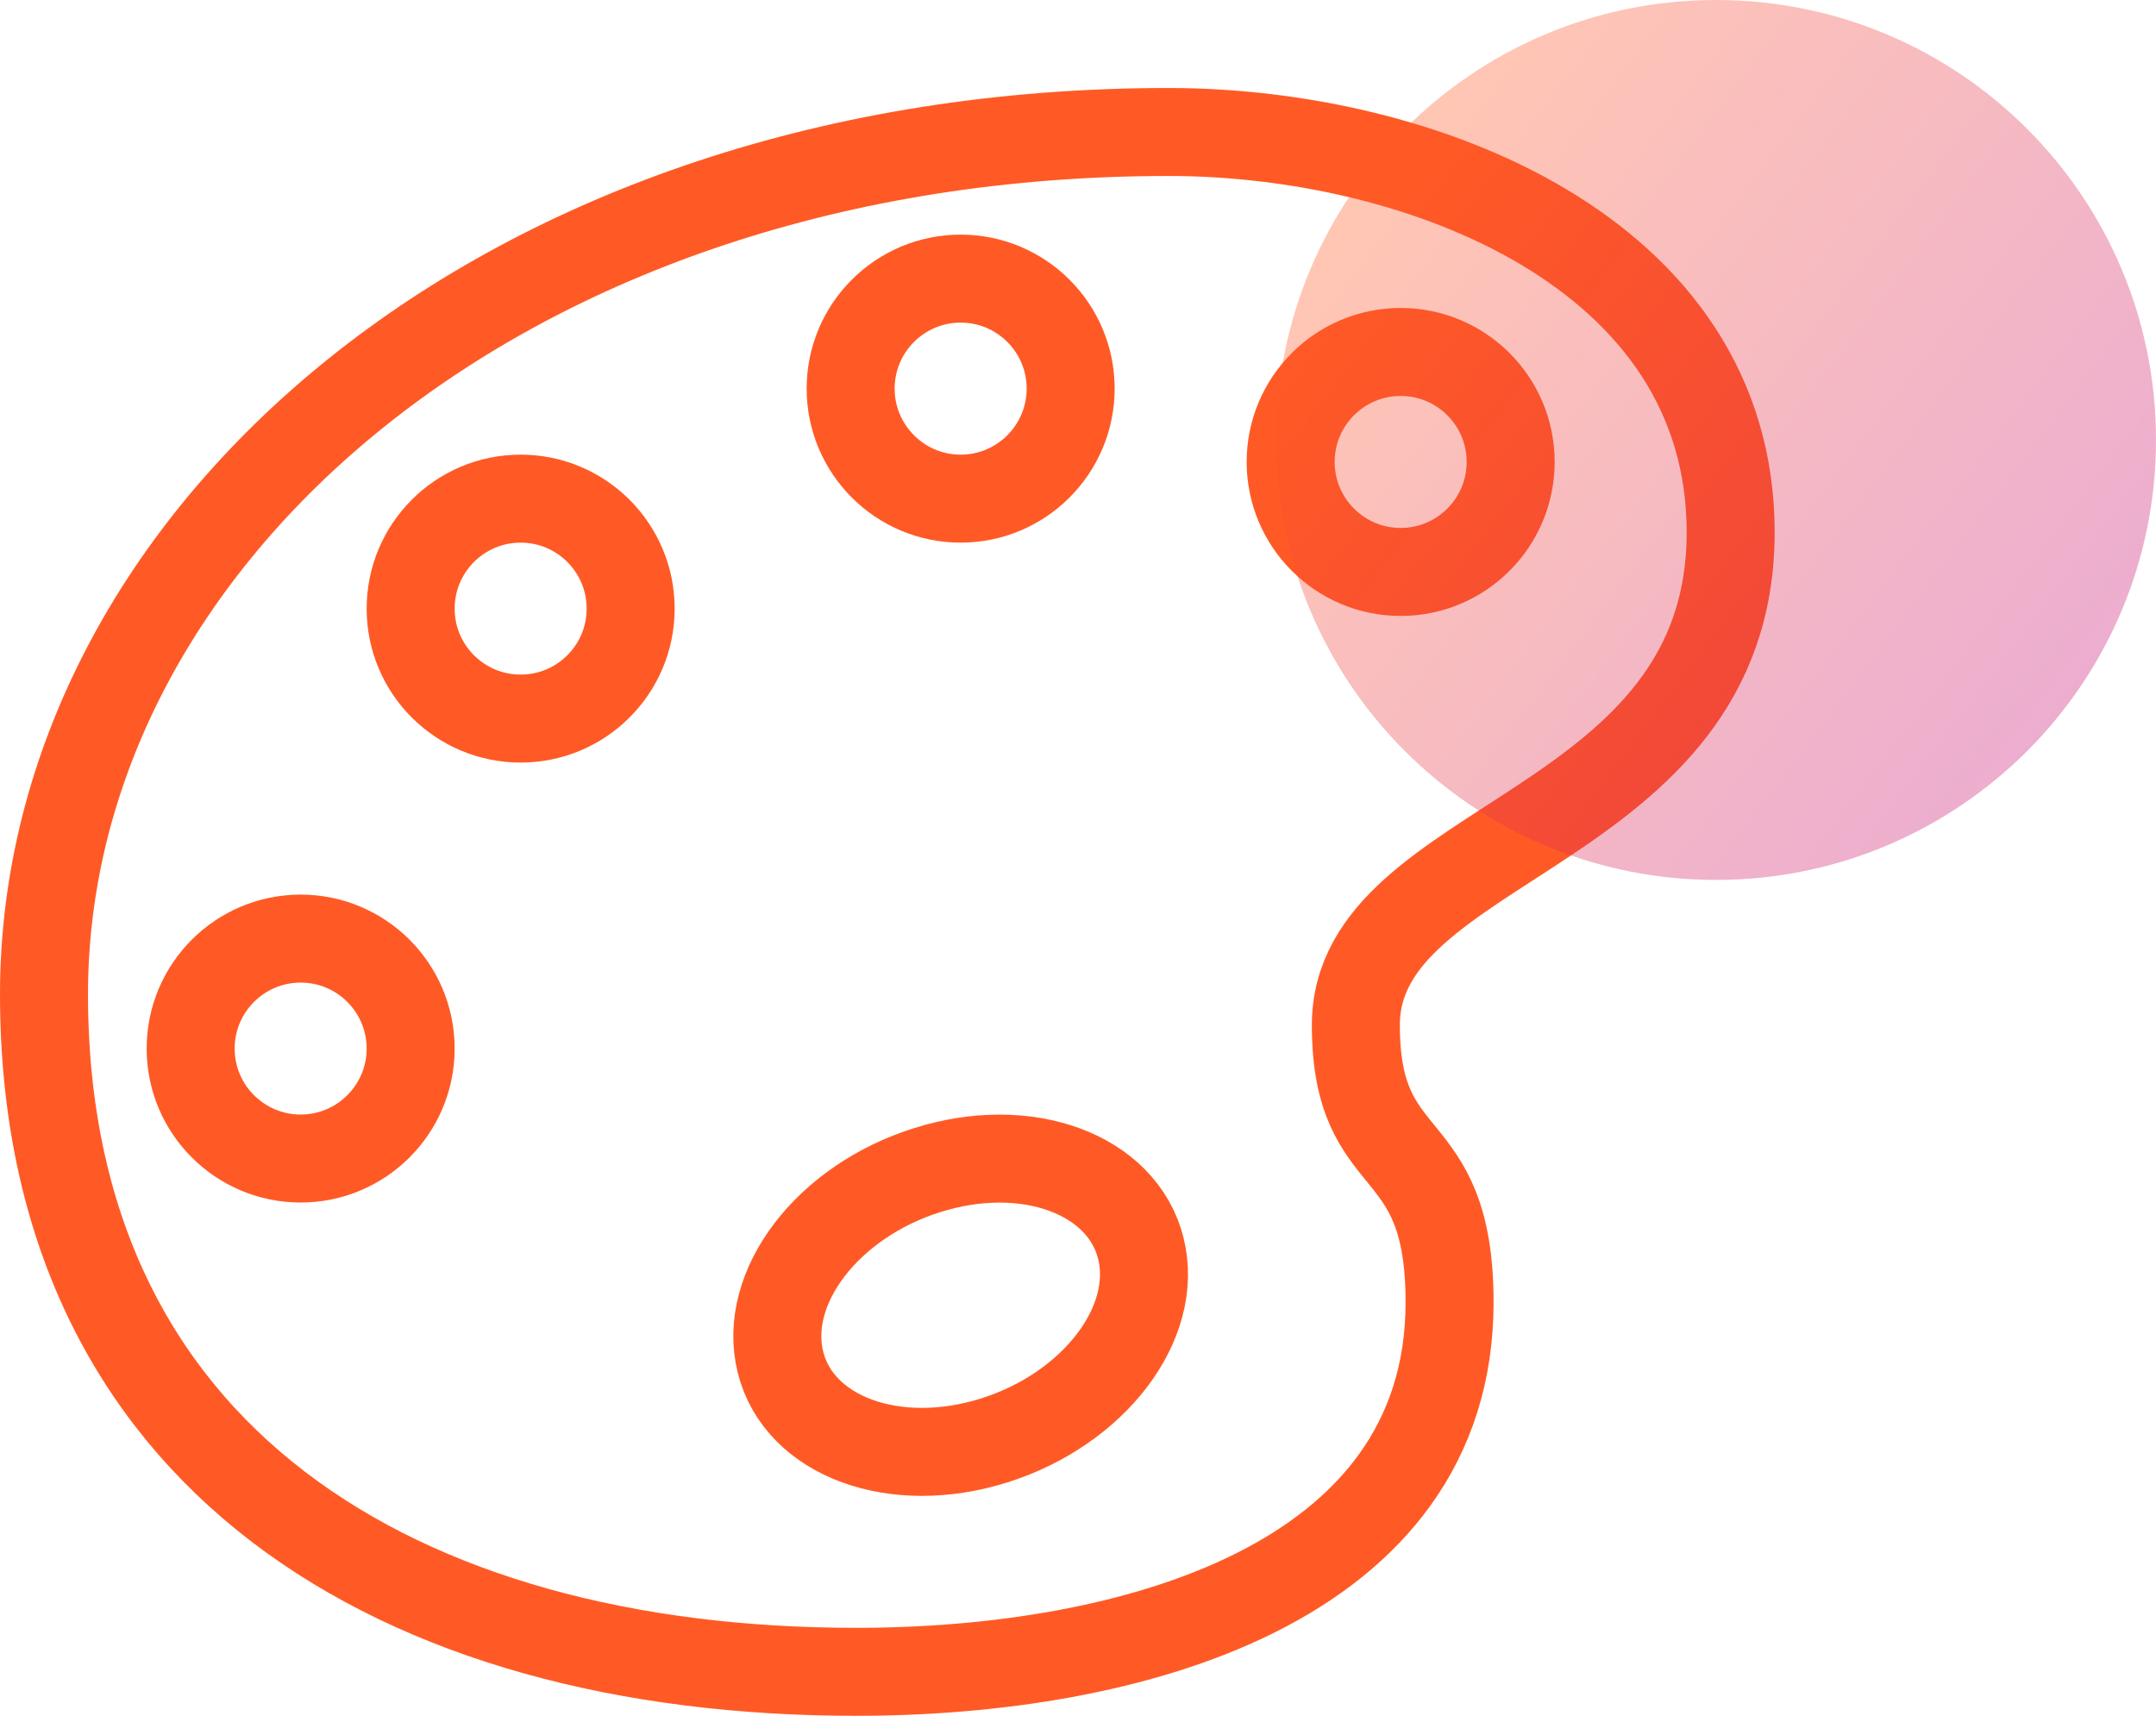 <svg width="49" height="39" viewBox="0 0 49 39" fill="none" xmlns="http://www.w3.org/2000/svg">
<path fill-rule="evenodd" clip-rule="evenodd" d="M26.557 3C32.292 3 39.333 5.742 39.333 12.098C39.333 18.925 30.815 19.042 30.815 23.3C30.815 26.742 32.945 25.692 32.945 29.6C32.945 36.018 25.668 38 19.457 38C9.047 38 1 33.127 1 22.6C1 12.273 11.41 3 26.557 3Z" stroke="#FF5A25" stroke-width="2" stroke-linecap="round" stroke-linejoin="round"/>
<path fill-rule="evenodd" clip-rule="evenodd" d="M25.928 28.374C25.503 26.678 23.327 25.881 21.068 26.598C18.807 27.309 17.315 29.263 17.738 30.963C18.162 32.656 20.338 33.453 22.6 32.739C24.86 32.025 26.352 30.073 25.928 28.374Z" stroke="#FF5A25" stroke-width="2" stroke-linecap="round" stroke-linejoin="round"/>
<path fill-rule="evenodd" clip-rule="evenodd" d="M9.333 23.834C9.333 22.453 8.213 21.334 6.833 21.334C5.453 21.334 4.333 22.453 4.333 23.834C4.333 25.213 5.453 26.333 6.833 26.333C8.213 26.333 9.333 25.213 9.333 23.834Z" stroke="#FF5A25" stroke-width="2" stroke-linecap="round" stroke-linejoin="round"/>
<path fill-rule="evenodd" clip-rule="evenodd" d="M14.333 13.834C14.333 12.453 13.213 11.334 11.833 11.334C10.453 11.334 9.333 12.453 9.333 13.834C9.333 15.215 10.453 16.333 11.833 16.333C13.213 16.333 14.333 15.215 14.333 13.834Z" stroke="#FF5A25" stroke-width="2" stroke-linecap="round" stroke-linejoin="round"/>
<path fill-rule="evenodd" clip-rule="evenodd" d="M24.333 8.833C24.333 7.452 23.213 6.333 21.833 6.333C20.453 6.333 19.333 7.452 19.333 8.833C19.333 10.213 20.453 11.334 21.833 11.334C23.213 11.334 24.333 10.213 24.333 8.833Z" stroke="#FF5A25" stroke-width="2" stroke-linecap="round" stroke-linejoin="round"/>
<path fill-rule="evenodd" clip-rule="evenodd" d="M34.333 10.5C34.333 9.118 33.213 8 31.833 8C30.453 8 29.333 9.118 29.333 10.5C29.333 11.88 30.453 13 31.833 13C33.213 13 34.333 11.88 34.333 10.5Z" stroke="#FF5A25" stroke-width="2" stroke-linecap="round" stroke-linejoin="round"/>
<path opacity="0.347" d="M39 20C44.523 20 49 15.523 49 10C49 4.477 44.523 0 39 0C33.477 0 29 4.477 29 10C29 15.523 33.477 20 39 20Z" fill="url(#paint0_linear_205_4000)"/>
<defs>
<linearGradient id="paint0_linear_205_4000" x1="23.788" y1="13.79" x2="41.811" y2="27.426" gradientUnits="userSpaceOnUse">
<stop stop-color="#FF5A25"/>
<stop offset="1" stop-color="#C0087F"/>
</linearGradient>
</defs>
</svg>
